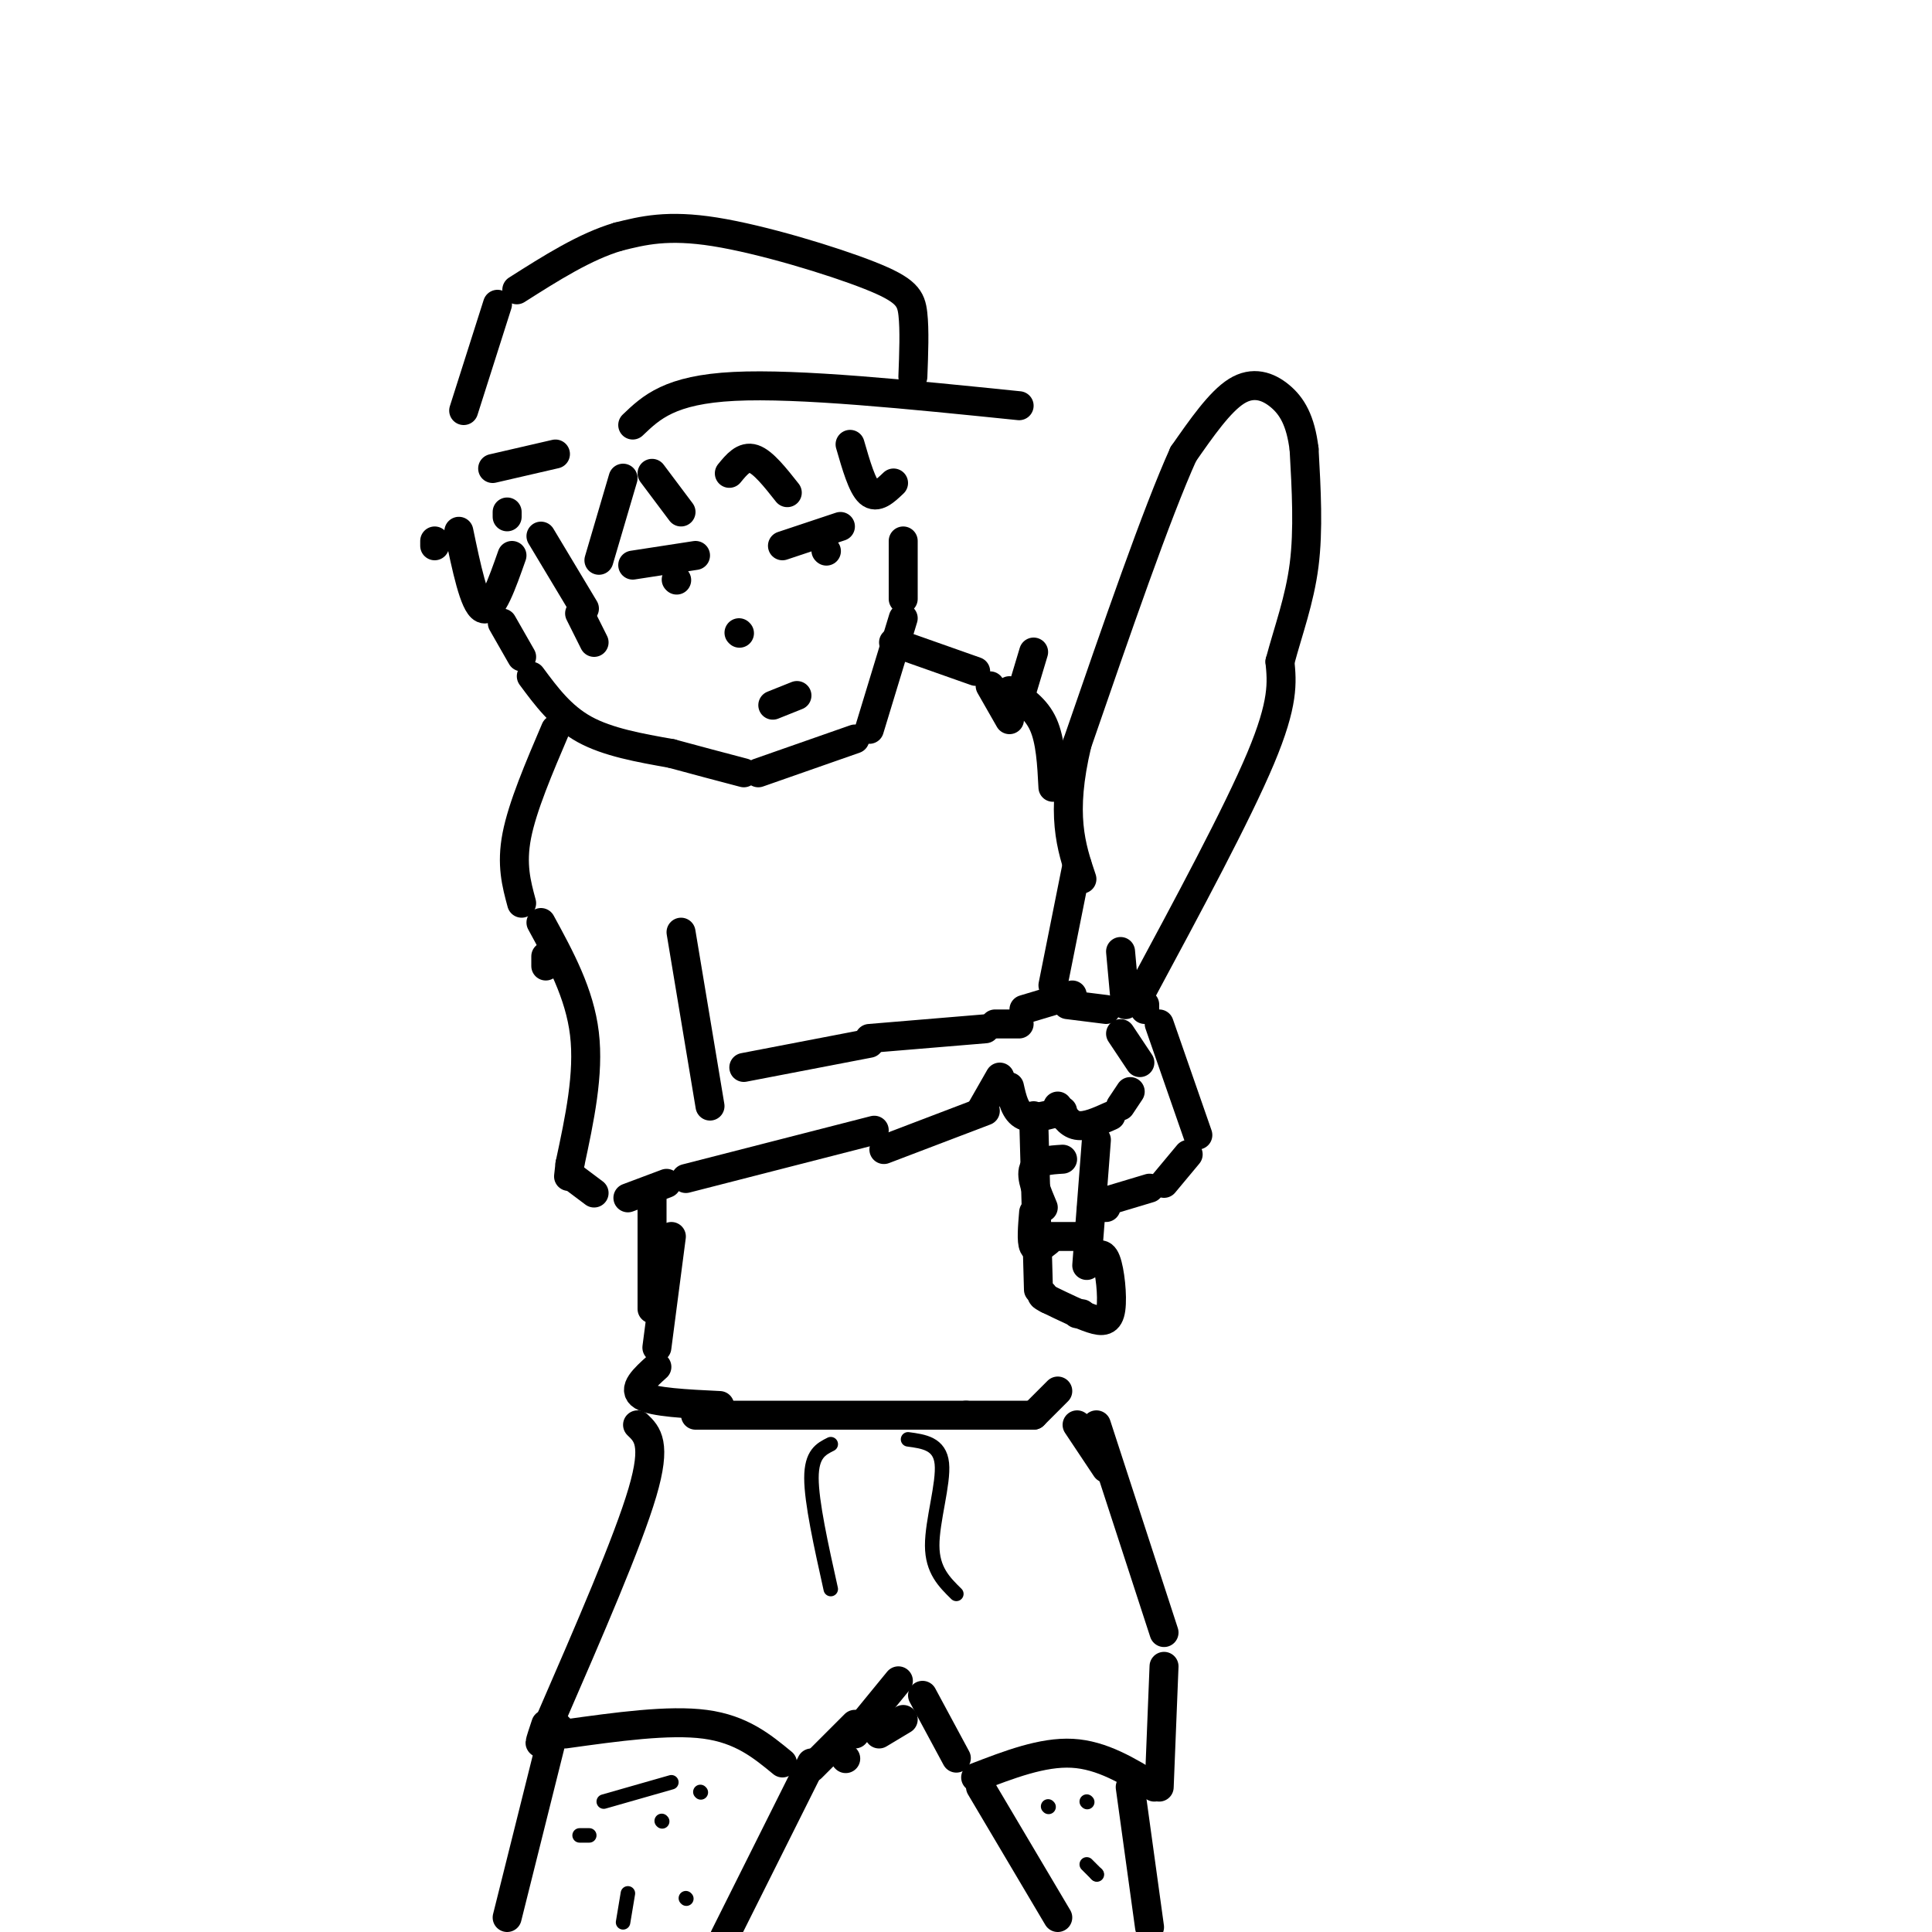 <svg viewBox='0 0 400 400' version='1.1' xmlns='http://www.w3.org/2000/svg' xmlns:xlink='http://www.w3.org/1999/xlink'><g fill='none' stroke='rgb(0,0,0)' stroke-width='6' stroke-linecap='round' stroke-linejoin='round'><path d='M131,88c3.833,-3.667 7.667,-7.333 21,-8c13.333,-0.667 36.167,1.667 59,4'/><path d='M189,78c0.185,-4.863 0.369,-9.726 0,-13c-0.369,-3.274 -1.292,-4.958 -9,-8c-7.708,-3.042 -22.202,-7.440 -32,-9c-9.798,-1.560 -14.899,-0.280 -20,1'/><path d='M128,49c-6.833,2.000 -13.917,6.500 -21,11'/><path d='M103,63c0.000,0.000 -7.000,22.000 -7,22'/><path d='M102,97c0.000,0.000 13.000,-3.000 13,-3'/><path d='M105,107c0.000,0.000 0.000,-1.000 0,-1'/><path d='M90,112c0.000,0.000 0.000,1.000 0,1'/><path d='M95,110c1.583,7.583 3.167,15.167 5,16c1.833,0.833 3.917,-5.083 6,-11'/><path d='M112,111c0.000,0.000 9.000,15.000 9,15'/><path d='M124,116c0.000,0.000 5.000,-17.000 5,-17'/><path d='M135,98c0.000,0.000 6.000,8.000 6,8'/><path d='M151,98c1.500,-1.833 3.000,-3.667 5,-3c2.000,0.667 4.500,3.833 7,7'/><path d='M176,92c1.250,4.333 2.500,8.667 4,10c1.500,1.333 3.250,-0.333 5,-2'/><path d='M120,127c0.000,0.000 3.000,6.000 3,6'/><path d='M104,129c0.000,0.000 4.000,7.000 4,7'/><path d='M110,140c3.083,4.167 6.167,8.333 11,11c4.833,2.667 11.417,3.833 18,5'/><path d='M139,156c5.500,1.500 10.250,2.750 15,4'/><path d='M157,160c0.000,0.000 20.000,-7.000 20,-7'/><path d='M180,151c0.000,0.000 7.000,-23.000 7,-23'/><path d='M187,124c0.000,0.000 0.000,-12.000 0,-12'/><path d='M131,117c0.000,0.000 13.000,-2.000 13,-2'/><path d='M162,113c0.000,0.000 12.000,-4.000 12,-4'/><path d='M171,114c0.000,0.000 0.100,0.100 0.1,0.1'/><path d='M140,120c0.000,0.000 0.100,0.100 0.1,0.1'/><path d='M160,146c0.000,0.000 5.000,-2.000 5,-2'/><path d='M153,131c0.000,0.000 0.100,0.100 0.1,0.1'/><path d='M185,133c0.000,0.000 17.000,6.000 17,6'/><path d='M205,142c0.000,0.000 4.000,7.000 4,7'/><path d='M211,145c0.000,0.000 3.000,-10.000 3,-10'/><path d='M115,151c-3.417,8.000 -6.833,16.000 -8,22c-1.167,6.000 -0.083,10.000 1,14'/><path d='M113,198c0.000,0.000 0.000,2.000 0,2'/><path d='M112,191c4.000,7.333 8.000,14.667 9,23c1.000,8.333 -1.000,17.667 -3,27'/><path d='M118,241c-0.500,4.500 -0.250,2.250 0,0'/><path d='M119,244c0.000,0.000 4.000,3.000 4,3'/><path d='M130,248c0.000,0.000 8.000,-3.000 8,-3'/><path d='M142,244c0.000,0.000 39.000,-10.000 39,-10'/><path d='M141,193c0.000,0.000 6.000,36.000 6,36'/><path d='M154,221c0.000,0.000 26.000,-5.000 26,-5'/><path d='M183,238c0.000,0.000 21.000,-8.000 21,-8'/><path d='M203,230c0.000,0.000 4.000,-7.000 4,-7'/><path d='M180,215c0.000,0.000 24.000,-2.000 24,-2'/><path d='M206,212c0.000,0.000 5.000,0.000 5,0'/><path d='M212,209c0.000,0.000 10.000,-3.000 10,-3'/><path d='M209,225c0.583,2.583 1.167,5.167 3,6c1.833,0.833 4.917,-0.083 8,-1'/><path d='M219,229c1.083,1.833 2.167,3.667 4,4c1.833,0.333 4.417,-0.833 7,-2'/><path d='M221,208c0.000,0.000 8.000,1.000 8,1'/><path d='M232,214c0.000,0.000 4.000,6.000 4,6'/><path d='M234,226c0.000,0.000 -2.000,3.000 -2,3'/><path d='M218,204c0.000,0.000 5.000,-25.000 5,-25'/><path d='M233,208c0.000,0.000 -1.000,-11.000 -1,-11'/><path d='M214,231c0.000,0.000 1.000,36.000 1,36'/><path d='M227,236c0.000,0.000 -2.000,26.000 -2,26'/><path d='M226,261c1.089,-1.048 2.179,-2.095 3,0c0.821,2.095 1.375,7.333 1,10c-0.375,2.667 -1.679,2.762 -4,2c-2.321,-0.762 -5.661,-2.381 -9,-4'/><path d='M217,269c-1.667,-0.833 -1.333,-0.917 -1,-1'/><path d='M236,206c10.083,-18.750 20.167,-37.500 25,-49c4.833,-11.500 4.417,-15.750 4,-20'/><path d='M265,137c1.733,-6.489 4.067,-12.711 5,-20c0.933,-7.289 0.467,-15.644 0,-24'/><path d='M270,93c-0.726,-5.988 -2.542,-8.958 -5,-11c-2.458,-2.042 -5.560,-3.155 -9,-1c-3.440,2.155 -7.220,7.577 -11,13'/><path d='M245,94c-5.500,12.167 -13.750,36.083 -22,60'/><path d='M223,154c-3.500,14.667 -1.250,21.333 1,28'/><path d='M209,143c2.750,1.833 5.500,3.667 7,7c1.500,3.333 1.750,8.167 2,13'/><path d='M237,208c0.000,0.000 0.000,1.000 0,1'/><path d='M240,212c0.000,0.000 8.000,23.000 8,23'/><path d='M246,239c0.000,0.000 -5.000,6.000 -5,6'/><path d='M238,246c0.000,0.000 -10.000,3.000 -10,3'/><path d='M220,240c-2.667,0.167 -5.333,0.333 -6,2c-0.667,1.667 0.667,4.833 2,8'/><path d='M214,251c-0.250,3.000 -0.500,6.000 0,7c0.500,1.000 1.750,0.000 3,-1'/><path d='M217,256c0.000,0.000 8.000,0.000 8,0'/><path d='M226,250c0.000,0.000 3.000,0.000 3,0'/><path d='M135,248c0.000,0.000 0.000,23.000 0,23'/><path d='M139,256c0.000,0.000 -3.000,23.000 -3,23'/><path d='M136,283c-2.583,2.333 -5.167,4.667 -3,6c2.167,1.333 9.083,1.667 16,2'/><path d='M144,293c0.000,0.000 56.000,0.000 56,0'/><path d='M200,293c11.667,0.000 12.833,0.000 14,0'/><path d='M214,293c0.000,0.000 5.000,-5.000 5,-5'/><path d='M224,272c0.000,0.000 -1.000,0.000 -1,0'/><path d='M132,295c2.000,1.917 4.000,3.833 1,14c-3.000,10.167 -11.000,28.583 -19,47'/><path d='M114,356c-3.333,8.000 -2.167,4.500 -1,1'/><path d='M115,357c0.000,0.000 1.000,1.000 1,1'/><path d='M117,359c10.750,-1.500 21.500,-3.000 29,-2c7.500,1.000 11.750,4.500 16,8'/><path d='M175,364c0.000,0.000 0.100,0.100 0.1,0.1'/><path d='M168,366c0.000,0.000 9.000,-9.000 9,-9'/><path d='M177,359c0.000,0.000 9.000,-11.000 9,-11'/><path d='M223,295c0.000,0.000 6.000,9.000 6,9'/><path d='M227,295c0.000,0.000 14.000,43.000 14,43'/><path d='M241,345c0.000,0.000 -1.000,25.000 -1,25'/><path d='M239,370c-5.417,-3.333 -10.833,-6.667 -17,-7c-6.167,-0.333 -13.083,2.333 -20,5'/><path d='M198,364c0.000,0.000 -7.000,-13.000 -7,-13'/><path d='M187,356c0.000,0.000 -5.000,3.000 -5,3'/><path d='M114,361c0.000,0.000 -9.000,36.000 -9,36'/><path d='M168,365c0.000,0.000 -18.000,36.000 -18,36'/><path d='M203,370c0.000,0.000 16.000,27.000 16,27'/><path d='M234,370c0.000,0.000 4.000,29.000 4,29'/></g>
<g fill='none' stroke='rgb(0,0,0)' stroke-width='3' stroke-linecap='round' stroke-linejoin='round'><path d='M137,377c0.000,0.000 0.100,0.100 0.1,0.1'/><path d='M130,392c0.000,0.000 -1.000,6.000 -1,6'/><path d='M120,380c0.000,0.000 2.000,0.000 2,0'/><path d='M125,373c0.000,0.000 14.000,-4.000 14,-4'/><path d='M145,371c0.000,0.000 0.100,0.100 0.1,0.1'/><path d='M142,393c0.000,0.000 0.100,0.100 0.1,0.1'/><path d='M217,374c0.000,0.000 0.100,0.100 0.1,0.1'/><path d='M225,373c0.000,0.000 0.100,0.100 0.1,0.1'/><path d='M227,388c0.000,0.000 0.100,0.100 0.1,0.1'/><path d='M227,388c0.000,0.000 -2.000,-2.000 -2,-2'/><path d='M172,299c-2.000,1.000 -4.000,2.000 -4,7c0.000,5.000 2.000,14.000 4,23'/><path d='M188,298c3.289,0.444 6.578,0.889 7,5c0.422,4.111 -2.022,11.889 -2,17c0.022,5.111 2.511,7.556 5,10'/></g>
</svg>